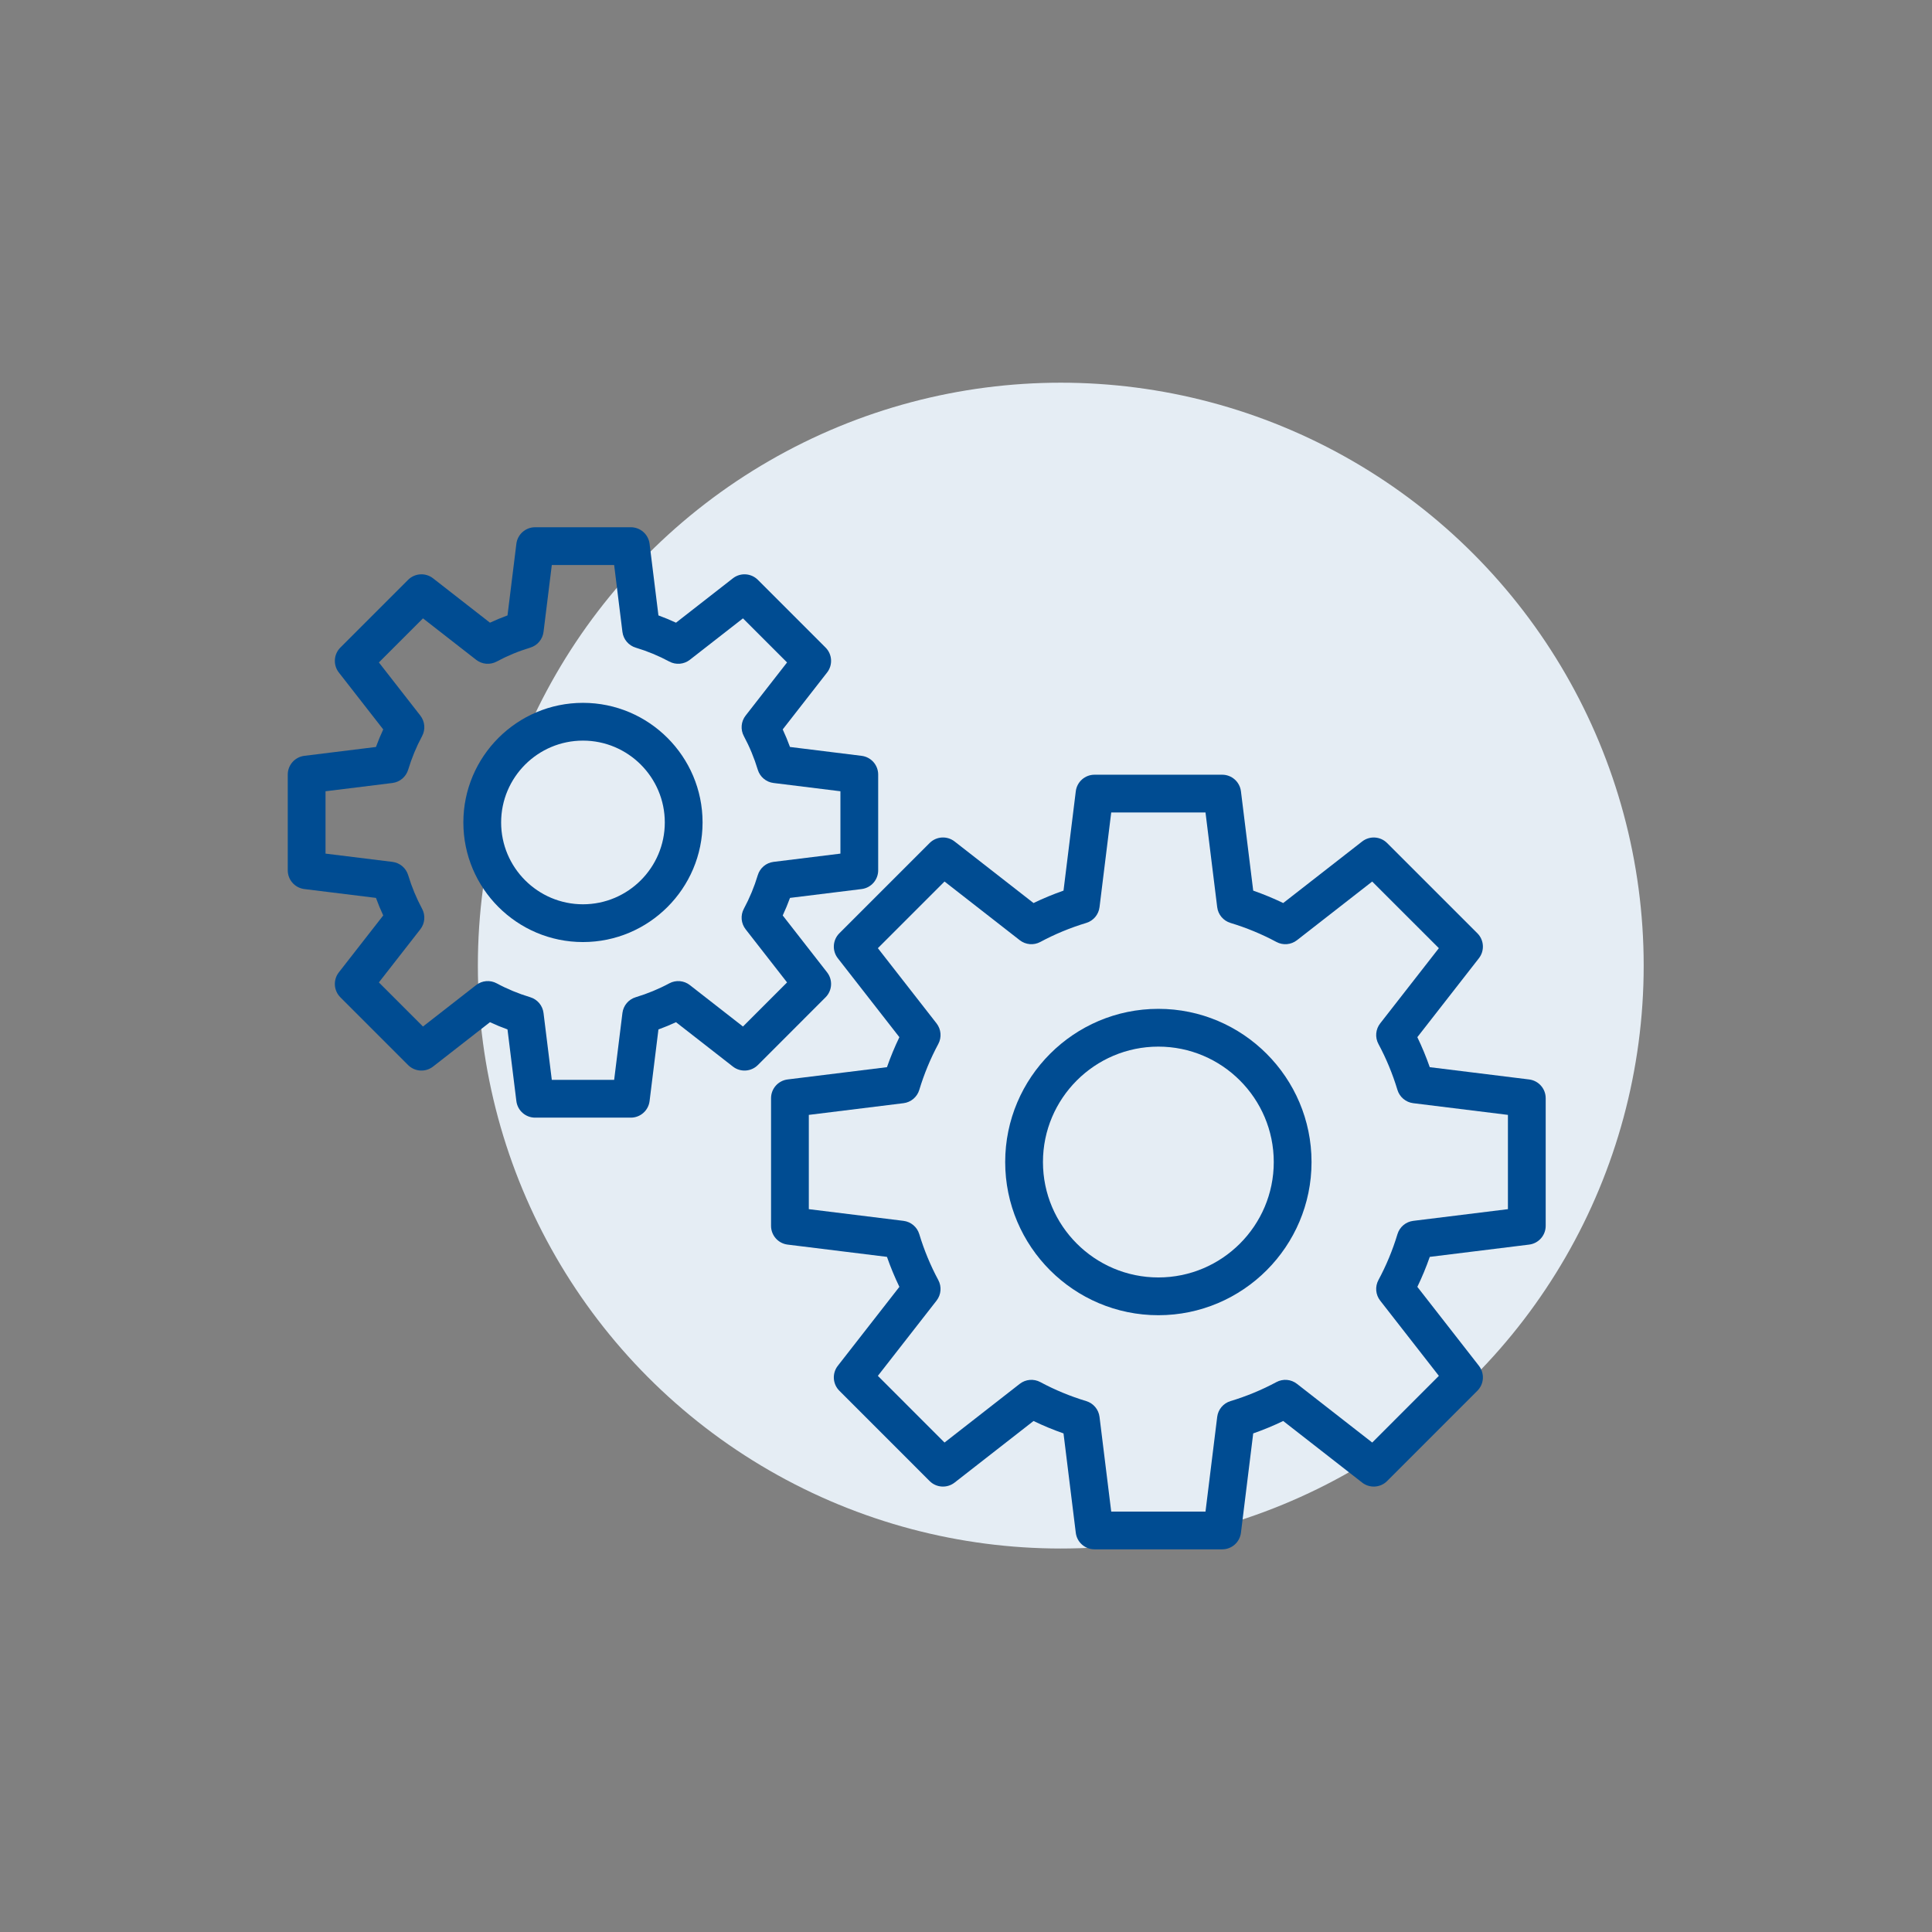 <?xml version="1.0" encoding="UTF-8" standalone="no"?>
<svg xmlns="http://www.w3.org/2000/svg" xmlns:xlink="http://www.w3.org/1999/xlink" version="1.1" width="1080" height="1080" viewBox="0 0 1080 1080" xml:space="preserve">
<rect x="0" y="0" width="1080" height="1080" fill="#808080" stroke="none"/>
<desc>Created with Fabric.js 5.2.4</desc>
<defs>
</defs>
<rect x="0" y="0" width="100%" height="100%" fill="transparent"></rect>
<g transform="matrix(1 0 0 1 540 540)" id="378f9270-172f-41c0-a802-6c2c5fc5beda">
<rect style="stroke: none; stroke-width: 1; stroke-dasharray: none; stroke-linecap: butt; stroke-dashoffset: 0; stroke-linejoin: miter; stroke-miterlimit: 4; fill: rgb(255,255,255); fill-rule: nonzero; opacity: 1; visibility: hidden;" vector-effect="non-scaling-stroke" x="-540" y="-540" rx="0" ry="0" width="1080" height="1080"></rect>
</g>
<g transform="matrix(1 0 0 1 540 540)" id="964d8396-0e06-4c00-921b-838016aaaca3">
</g>
<g transform="matrix(NaN NaN NaN NaN 0 0)">
<g style="">
</g>
</g>
<g transform="matrix(9.31 0 0 9.31 592.98 539.78)" id="cec9405c-68df-40a2-b8b4-f3cf20d16687">
<circle style="stroke: rgb(0,0,0); stroke-width: 0; stroke-dasharray: none; stroke-linecap: butt; stroke-dashoffset: 0; stroke-linejoin: miter; stroke-miterlimit: 4; fill: rgb(229,237,244); fill-rule: nonzero; opacity: 1;" vector-effect="non-scaling-stroke" cx="0" cy="0" r="35"></circle>
</g>
<g transform="matrix(NaN NaN NaN NaN 0 0)">
<g style="">
</g>
</g>
<g transform="matrix(0.88 0 0 0.88 512.51 580.46)">
<g style="" vector-effect="non-scaling-stroke">
		<g transform="matrix(2.18 0 0 2.18 153.44 78.54)">
<path style="stroke: none; stroke-width: 1; stroke-dasharray: none; stroke-linecap: butt; stroke-dashoffset: 0; stroke-linejoin: miter; stroke-miterlimit: 4; fill: rgb(0,76,146); fill-rule: nonzero; opacity: 1;" vector-effect="non-scaling-stroke" transform=" translate(-253.34, -219.05)" d="M 159.933 159.671 L 177.872 182.67 C 176.507 185.503 175.297 188.426 174.254 191.412 L 145.305 194.991 C 142.548 195.332 140.477 197.674 140.477 200.452 L 140.477 237.652 C 140.477 240.429 142.548 242.772 145.305 243.113 L 174.255 246.689 C 175.297 249.673 176.508 252.594 177.873 255.426 L 159.934 278.426 C 158.226 280.616 158.417 283.737 160.381 285.7 L 186.685 312.013 C 188.65 313.978 191.771 314.169 193.962 312.46 L 216.96 294.516 C 219.788 295.879 222.71 297.088 225.698 298.132 L 229.274 327.085 C 229.614 329.843 231.958 331.913 234.735 331.913 L 271.938 331.913 C 274.715 331.913 277.059 329.843 277.399 327.085 L 280.975 298.132 C 283.961 297.089 286.883 295.88 289.715 294.515 L 312.721 312.46 C 314.91 314.169 318.032 313.978 319.996 312.012 L 346.295 285.701 C 348.26 283.736 348.451 280.617 346.742 278.427 L 328.804 255.43 C 330.171 252.598 331.382 249.676 332.425 246.69 L 361.374 243.114 C 364.132 242.773 366.202 240.43 366.202 237.653 L 366.202 200.453 C 366.202 197.675 364.132 195.333 361.374 194.992 L 332.419 191.413 C 331.374 188.424 330.165 185.501 328.802 182.671 L 346.741 159.672 C 348.45 157.481 348.259 154.359 346.294 152.396 L 319.989 126.1 C 318.026 124.136 314.905 123.945 312.716 125.652 L 289.716 143.585 C 286.886 142.221 283.964 141.011 280.976 139.967 L 277.4 111.022 C 277.058 108.265 274.716 106.194 271.939 106.194 L 234.736 106.194 C 231.959 106.194 229.615 108.265 229.275 111.023 L 225.699 139.968 C 222.711 141.012 219.789 142.221 216.961 143.585 L 193.961 125.647 C 191.772 123.938 188.651 124.13 186.686 126.094 L 160.383 152.395 C 158.417 154.359 158.225 157.48 159.933 159.671 z M 191.027 137.316 L 212.952 154.416 C 214.671 155.758 217.022 155.957 218.942 154.924 C 223.159 152.655 227.661 150.791 232.323 149.383 C 234.407 148.753 235.925 146.952 236.192 144.79 L 239.6 117.199 L 267.073 117.199 L 270.483 144.79 C 270.749 146.953 272.268 148.754 274.352 149.383 C 279.008 150.789 283.508 152.653 287.733 154.924 C 289.653 155.957 292.003 155.758 293.723 154.417 L 315.647 137.322 L 335.073 156.738 L 317.971 178.66 C 316.631 180.38 316.43 182.728 317.463 184.649 C 319.731 188.871 321.596 193.375 323.004 198.037 C 323.635 200.121 325.436 201.639 327.598 201.906 L 355.198 205.317 L 355.198 232.787 L 327.604 236.195 C 325.442 236.463 323.641 237.98 323.01 240.067 C 321.608 244.717 319.74 249.217 317.465 253.441 C 316.43 255.363 316.629 257.714 317.971 259.435 L 335.075 281.36 L 315.653 300.791 L 293.723 283.686 C 292.004 282.344 289.655 282.145 287.733 283.178 C 283.508 285.449 279.006 287.313 274.354 288.717 C 272.268 289.346 270.749 291.148 270.483 293.311 L 267.073 320.909 L 239.6 320.909 L 236.192 293.311 C 235.924 291.149 234.407 289.347 232.321 288.717 C 227.661 287.31 223.159 285.446 218.942 283.178 C 217.02 282.145 214.671 282.344 212.95 283.686 L 191.028 300.791 L 171.603 281.36 L 188.704 259.435 C 190.044 257.716 190.243 255.367 189.212 253.446 C 186.938 249.216 185.073 244.714 183.67 240.066 C 183.04 237.98 181.239 236.462 179.077 236.195 L 151.483 232.787 L 151.483 205.316 L 179.078 201.906 C 181.24 201.638 183.041 200.121 183.671 198.035 C 185.076 193.382 186.94 188.879 189.213 184.649 C 190.244 182.728 190.045 180.379 188.705 178.66 L 171.605 156.738 L 191.027 137.316 z" stroke-linecap="round"></path>
</g>
		<g transform="matrix(2.18 0 0 2.18 153.44 78.54)">
<path style="stroke: none; stroke-width: 1; stroke-dasharray: none; stroke-linecap: butt; stroke-dashoffset: 0; stroke-linejoin: miter; stroke-miterlimit: 4; fill: rgb(0,76,146); fill-rule: nonzero; opacity: 1;" vector-effect="non-scaling-stroke" transform=" translate(-253.34, -219.05)" d="M 253.337 263.69 C 277.948 263.69 297.97 243.668 297.97 219.057 C 297.97 194.443 277.948 174.417 253.337 174.417 C 228.726 174.417 208.704 194.442 208.704 219.057 C 208.704 243.668 228.725 263.69 253.337 263.69 z M 253.337 185.424 C 271.878 185.424 286.964 200.512 286.964 219.058 C 286.964 237.6 271.878 252.685 253.337 252.685 C 234.794 252.685 219.71 237.6 219.71 219.058 C 219.709 200.512 234.794 185.424 253.337 185.424 z" stroke-linecap="round"></path>
</g>
		<g transform="matrix(2.18 0 0 2.18 -212.08 -137.17)">
<path style="stroke: none; stroke-width: 1; stroke-dasharray: none; stroke-linecap: butt; stroke-dashoffset: 0; stroke-linejoin: miter; stroke-miterlimit: 4; fill: rgb(0,76,146); fill-rule: nonzero; opacity: 1;" vector-effect="non-scaling-stroke" transform=" translate(-86.02, -120.31)" d="M 14.886 76.621 L 27.818 93.202 C 27.043 94.867 26.337 96.574 25.702 98.317 L 4.827 100.9 C 2.07 101.242 0 103.584 0 106.361 L 0 134.259 C 0 137.037 2.071 139.38 4.829 139.72 L 25.701 142.298 C 26.335 144.038 27.042 145.746 27.818 147.413 L 14.886 163.992 C 13.178 166.182 13.369 169.302 15.333 171.266 L 35.058 191 C 37.022 192.965 40.142 193.157 42.334 191.449 L 58.919 178.516 C 60.582 179.289 62.289 179.995 64.031 180.628 L 66.614 201.502 C 66.955 204.259 69.297 206.329 72.075 206.329 L 99.97 206.329 C 102.748 206.329 105.091 204.259 105.431 201.502 L 108.013 180.629 C 109.754 179.997 111.463 179.29 113.131 178.515 L 129.71 191.448 C 131.9 193.157 135.023 192.965 136.986 191 L 156.711 171.266 C 158.674 169.301 158.866 166.182 157.158 163.992 L 144.228 147.415 C 145.008 145.741 145.716 144.032 146.349 142.297 L 167.217 139.72 C 169.974 139.38 172.045 137.037 172.045 134.259 L 172.045 106.361 C 172.045 103.584 169.975 101.242 167.218 100.9 L 146.343 98.317 C 145.708 96.574 145.002 94.866 144.227 93.202 L 157.158 76.62 C 158.867 74.43 158.674 71.309 156.71 69.346 L 136.985 49.619 C 135.02 47.654 131.9 47.463 129.709 49.171 L 113.131 62.103 C 111.458 61.324 109.748 60.616 108.012 59.984 L 105.43 39.118 C 105.089 36.361 102.747 34.291 99.969 34.291 L 72.076 34.291 C 69.298 34.291 66.956 36.36 66.615 39.118 L 64.032 59.985 C 62.294 60.618 60.587 61.325 58.919 62.102 L 42.334 49.17 C 40.144 47.463 37.023 47.655 35.06 49.619 L 15.334 69.346 C 13.37 71.309 13.178 74.429 14.886 76.621 z M 39.403 60.841 L 54.894 72.918 C 56.615 74.261 58.968 74.459 60.889 73.422 C 63.968 71.763 67.253 70.402 70.655 69.377 C 72.742 68.748 74.261 66.947 74.529 64.783 L 76.941 45.296 L 95.108 45.296 L 97.52 64.783 C 97.788 66.948 99.309 68.75 101.397 69.378 C 104.783 70.396 108.072 71.758 111.173 73.425 C 113.094 74.458 115.444 74.26 117.164 72.918 L 132.646 60.842 L 145.492 73.688 L 133.415 89.174 C 132.073 90.895 131.875 93.246 132.909 95.167 C 134.559 98.231 135.922 101.521 136.959 104.946 C 137.59 107.03 139.39 108.546 141.55 108.813 L 161.042 111.225 L 161.042 129.394 L 141.556 131.8 C 139.392 132.068 137.589 133.587 136.961 135.675 C 135.942 139.058 134.579 142.347 132.909 145.452 C 131.876 147.373 132.074 149.723 133.416 151.443 L 145.493 166.925 L 132.646 179.778 L 117.165 167.702 C 115.444 166.36 113.094 166.161 111.173 167.195 C 108.096 168.85 104.807 170.21 101.398 171.235 C 99.309 171.863 97.789 173.665 97.521 175.829 L 95.109 195.325 L 76.94 195.325 L 74.528 175.829 C 74.26 173.667 72.741 171.865 70.654 171.236 C 67.229 170.204 63.943 168.845 60.889 167.198 C 58.967 166.161 56.614 166.358 54.892 167.701 L 39.402 179.779 L 26.554 166.925 L 38.631 151.443 C 39.973 149.723 40.172 147.373 39.138 145.452 C 37.482 142.373 36.119 139.082 35.088 135.669 C 34.458 133.584 32.657 132.066 30.495 131.8 L 11.004 129.394 L 11.004 111.225 L 30.496 108.813 C 32.656 108.545 34.456 107.03 35.087 104.947 C 36.125 101.521 37.487 98.23 39.137 95.167 C 40.172 93.246 39.974 90.895 38.632 89.174 L 26.556 73.687 L 39.403 60.841 z" stroke-linecap="round"></path>
</g>
		<g transform="matrix(2.18 0 0 2.18 -212.07 -137.17)">
<path style="stroke: none; stroke-width: 1; stroke-dasharray: none; stroke-linecap: butt; stroke-dashoffset: 0; stroke-linejoin: miter; stroke-miterlimit: 4; fill: rgb(0,76,146); fill-rule: nonzero; opacity: 1;" vector-effect="non-scaling-stroke" transform=" translate(-86.03, -120.31)" d="M 86.024 155.164 C 105.243 155.164 120.878 139.529 120.878 120.312 C 120.878 101.094 105.243 85.461 86.024 85.461 C 66.808 85.461 51.174 101.095 51.174 120.312 C 51.175 139.529 66.809 155.164 86.024 155.164 z M 86.024 96.467 C 99.174 96.467 109.872 107.164 109.872 120.313 C 109.872 133.462 99.174 144.159 86.024 144.159 C 72.877 144.159 62.18 133.462 62.18 120.313 C 62.181 107.164 72.877 96.467 86.024 96.467 z" stroke-linecap="round"></path>
</g>
</g>
</g>
<g transform="matrix(NaN NaN NaN NaN 0 0)">
<g style="">
</g>
</g>
<g transform="matrix(NaN NaN NaN NaN 0 0)">
<g style="">
</g>
</g>
</svg>
